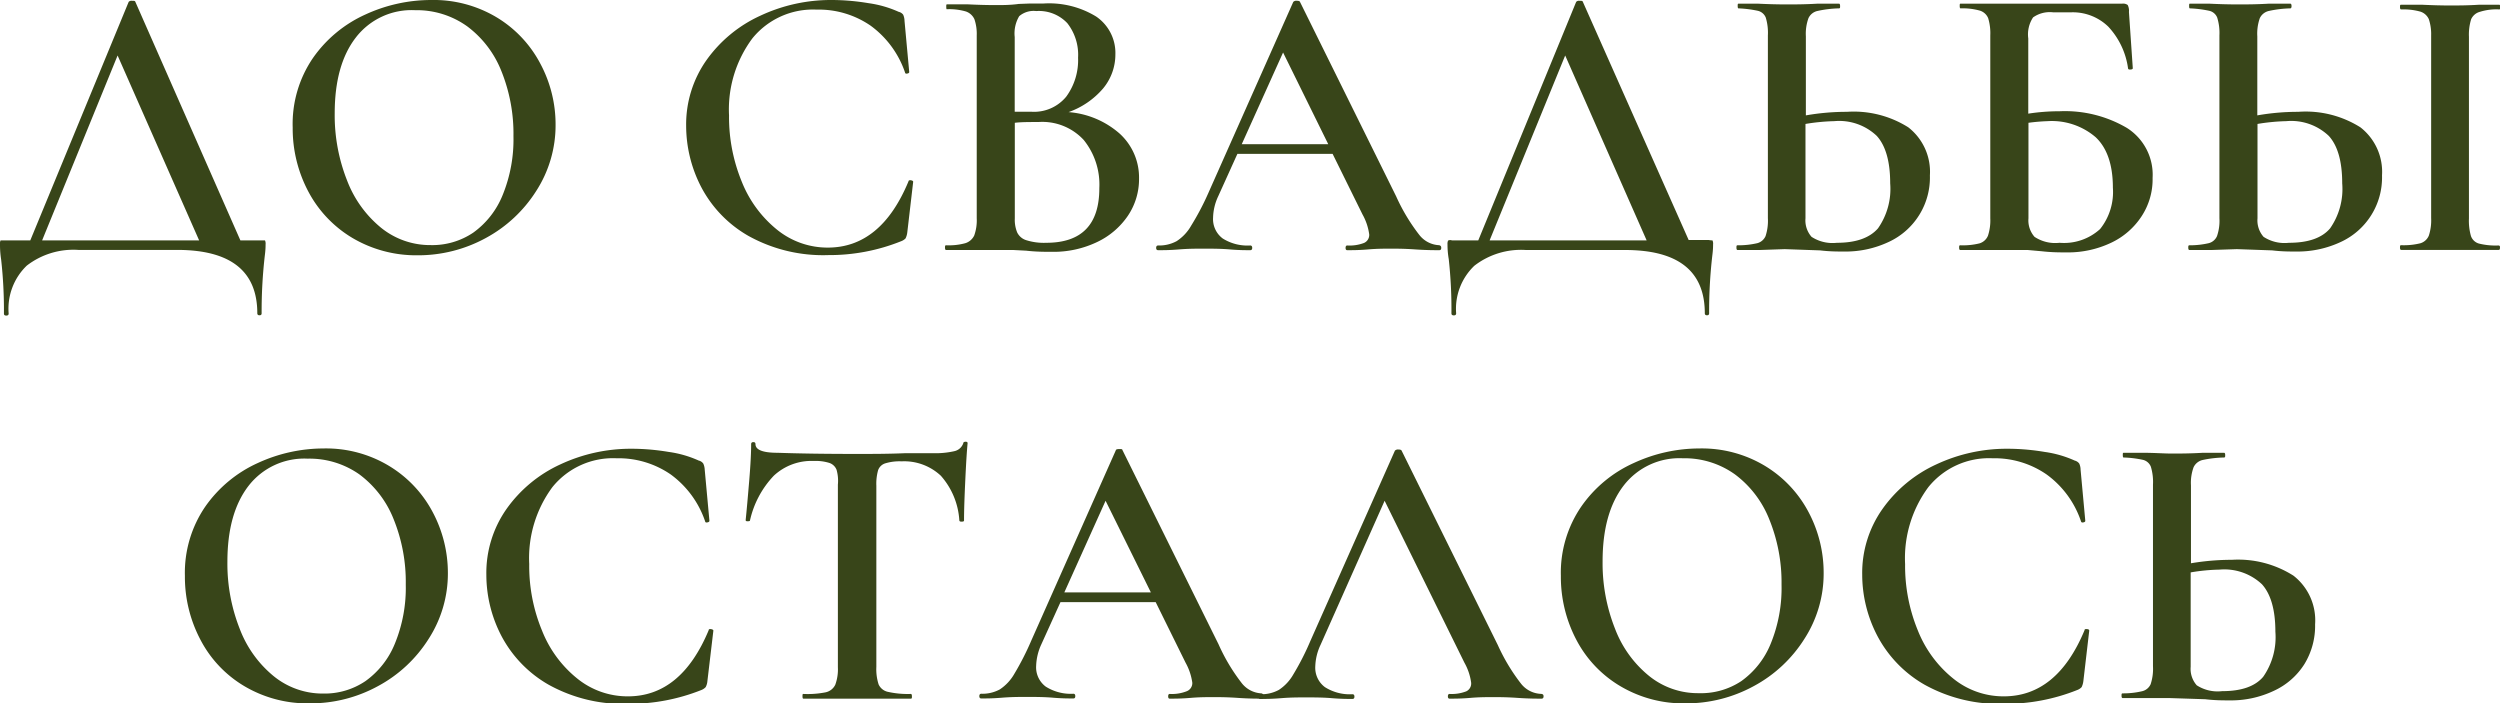 <?xml version="1.0" encoding="UTF-8"?> <svg xmlns="http://www.w3.org/2000/svg" viewBox="0 0 260 73.15"> <defs> <style>.cls-1{fill:#384519;}</style> </defs> <g id="Слой_2" data-name="Слой 2"> <g id="Слой_1-2" data-name="Слой 1"> <path class="cls-1" d="M25.43,71.37a12.1,12.1,0,0,1-4.58-4.83,14,14,0,0,1-1.62-6.65,12.17,12.17,0,0,1,2.13-7.22,13.4,13.4,0,0,1,5.46-4.52,16.36,16.36,0,0,1,6.82-1.51,12.68,12.68,0,0,1,6.83,1.82A12.33,12.33,0,0,1,45,53.26a13.46,13.46,0,0,1,1.58,6.35,12.53,12.53,0,0,1-2,6.83,14.11,14.11,0,0,1-5.26,4.91,14.62,14.62,0,0,1-7.14,1.8A12.89,12.89,0,0,1,25.43,71.37ZM38,70.84a8.87,8.87,0,0,0,3.07-3.91,15.26,15.26,0,0,0,1.13-6.14A17.39,17.39,0,0,0,40.94,54a10.69,10.69,0,0,0-3.56-4.66A9,9,0,0,0,32,47.7a7.33,7.33,0,0,0-6.16,2.84c-1.46,1.9-2.19,4.52-2.19,7.88a18.43,18.43,0,0,0,1.29,7,11.72,11.72,0,0,0,3.56,4.93,8.06,8.06,0,0,0,5.13,1.78A7.57,7.57,0,0,0,38,70.84Z"></path> <path class="cls-1" d="M69.54,47a11.27,11.27,0,0,1,3.13.9.8.8,0,0,1,.47.31,1.69,1.69,0,0,1,.15.63l.49,5.32c0,.09-.07.14-.21.17s-.22,0-.24-.12a10,10,0,0,0-3.58-4.87,9.58,9.58,0,0,0-5.63-1.68,8.1,8.1,0,0,0-6.67,3,12.41,12.41,0,0,0-2.41,8,17.53,17.53,0,0,0,1.33,6.92,12.08,12.08,0,0,0,3.68,5,8.31,8.31,0,0,0,5.26,1.84q5.52,0,8.39-6.87c0-.11.11-.15.26-.12s.23.08.23.16l-.62,5.24a1.59,1.59,0,0,1-.18.63,1.21,1.21,0,0,1-.47.31,20.22,20.22,0,0,1-7.57,1.43,16,16,0,0,1-8.31-2,12.61,12.61,0,0,1-4.89-5.06,13.77,13.77,0,0,1-1.57-6.38,11.58,11.58,0,0,1,2.1-6.83,14,14,0,0,1,5.59-4.63,17.29,17.29,0,0,1,7.45-1.63A23.25,23.25,0,0,1,69.54,47Z"></path> <path class="cls-1" d="M80.47,49.48A9.85,9.85,0,0,0,78,54.12c0,.06-.07.09-.22.09s-.23,0-.23-.13c.11-1.06.23-2.43.37-4.11s.2-2.94.2-3.78c0-.14.08-.21.23-.21s.22.07.22.21c0,.6.77.9,2.3.9q3.51.12,8.22.12c1.61,0,3.32,0,5.12-.08l2.78,0a8.82,8.82,0,0,0,2.27-.21,1.26,1.26,0,0,0,.92-.82c0-.11.11-.16.25-.16s.2.05.2.16c-.08.85-.16,2.13-.24,3.85s-.13,3.11-.13,4.17c0,.09-.07.13-.22.13s-.24,0-.27-.13a7.7,7.7,0,0,0-1.92-4.64,5.57,5.57,0,0,0-4.09-1.5,5.1,5.1,0,0,0-1.7.21,1.15,1.15,0,0,0-.74.72,5.25,5.25,0,0,0-.18,1.61V69.35a5.14,5.14,0,0,0,.24,1.84,1.38,1.38,0,0,0,1,.77,9.4,9.4,0,0,0,2.34.21c.08,0,.12.08.12.25s0,.24-.12.24c-1,0-1.71,0-2.25,0l-3.36,0-3.19,0c-.57,0-1.37,0-2.37,0q-.09,0-.09-.24c0-.17,0-.25.09-.25A9.6,9.6,0,0,0,85.87,72a1.45,1.45,0,0,0,1-.79,4.67,4.67,0,0,0,.27-1.82V50.4A4.17,4.17,0,0,0,87,48.85a1.23,1.23,0,0,0-.73-.7,4.78,4.78,0,0,0-1.64-.21A5.74,5.74,0,0,0,80.47,49.48Z"></path> <path class="cls-1" d="M131.43,72.42c0,.16-.06.24-.2.24-.52,0-1.35,0-2.5-.08s-2-.08-2.49-.08c-.69,0-1.49,0-2.42.08s-1.65.08-2.17.08c-.11,0-.16-.08-.16-.24s.05-.25.16-.25a4.2,4.2,0,0,0,1.74-.27A.91.91,0,0,0,124,71a6,6,0,0,0-.7-2.08l-3.11-6.3h-9.9l-2,4.41a5.74,5.74,0,0,0-.53,2.21,2.5,2.5,0,0,0,1,2.17,4.87,4.87,0,0,0,2.87.74c.13,0,.2.08.2.25s-.07.24-.2.24c-.49,0-1.2,0-2.13-.08s-1.94-.08-2.7-.08-1.6,0-2.58.08-1.59.08-2.17.08c-.13,0-.2-.08-.2-.24s.07-.25.2-.25a3.8,3.8,0,0,0,1.93-.45,4.78,4.78,0,0,0,1.51-1.62,28.55,28.55,0,0,0,1.76-3.45l8.8-19.81c0-.08.17-.12.37-.12s.3,0,.32.12l10,20.21a19.45,19.45,0,0,0,2.39,4,2.77,2.77,0,0,0,2.07,1.08C131.37,72.17,131.43,72.25,131.43,72.42ZM110.69,61.61h9l-4.71-9.53Z"></path> <path class="cls-1" d="M160.53,72.42q0,.24-.21.24c-.52,0-1.35,0-2.49-.08s-2-.08-2.5-.08c-.68,0-1.49,0-2.41.08s-1.65.08-2.17.08c-.11,0-.17-.08-.17-.24s.06-.25.17-.25a4.2,4.2,0,0,0,1.74-.27A.9.9,0,0,0,153,71a5.81,5.81,0,0,0-.7-2.08L144,52.08l-6.67,15a5.6,5.6,0,0,0-.54,2.21,2.51,2.51,0,0,0,1,2.17,4.82,4.82,0,0,0,2.86.74c.14,0,.21.08.21.25s-.07.24-.21.24c-.49,0-1.2,0-2.13-.08s-1.93-.08-2.7-.08-1.59,0-2.57.08-1.6.08-2.17.08q-.21,0-.21-.24c0-.17.07-.25.21-.25a3.79,3.79,0,0,0,1.92-.45,4.69,4.69,0,0,0,1.51-1.62,27.16,27.16,0,0,0,1.76-3.45l8.8-19.81a.44.44,0,0,1,.37-.12q.28,0,.33.12l10,20.21a19.83,19.83,0,0,0,2.4,4,2.77,2.77,0,0,0,2.06,1.08C160.46,72.17,160.53,72.25,160.53,72.42Z"></path> <path class="cls-1" d="M168.53,71.37a12.12,12.12,0,0,1-4.59-4.83,14.06,14.06,0,0,1-1.61-6.65,12.17,12.17,0,0,1,2.13-7.22,13.27,13.27,0,0,1,5.46-4.52,16.28,16.28,0,0,1,6.81-1.51,12.72,12.72,0,0,1,6.84,1.82,12.33,12.33,0,0,1,4.52,4.8,13.45,13.45,0,0,1,1.57,6.35,12.52,12.52,0,0,1-2,6.83,14.11,14.11,0,0,1-5.26,4.91,14.67,14.67,0,0,1-7.14,1.8A12.84,12.84,0,0,1,168.53,71.37Zm12.56-.53a8.87,8.87,0,0,0,3.07-3.91,15.27,15.27,0,0,0,1.12-6.14A17.39,17.39,0,0,0,184,54a10.76,10.76,0,0,0-3.56-4.66,9,9,0,0,0-5.43-1.68,7.32,7.32,0,0,0-6.15,2.84c-1.46,1.9-2.19,4.52-2.19,7.88a18.43,18.43,0,0,0,1.29,7,11.64,11.64,0,0,0,3.56,4.93,8.06,8.06,0,0,0,5.13,1.78A7.59,7.59,0,0,0,181.09,70.84Z"></path> <path class="cls-1" d="M212.64,47a11.37,11.37,0,0,1,3.13.9.84.84,0,0,1,.47.31,1.54,1.54,0,0,1,.14.63l.49,5.32c0,.09-.06.14-.2.17s-.22,0-.25-.12a9.91,9.91,0,0,0-3.58-4.87,9.52,9.52,0,0,0-5.62-1.68,8.1,8.1,0,0,0-6.67,3,12.41,12.41,0,0,0-2.42,8,17.71,17.71,0,0,0,1.33,6.92,12.18,12.18,0,0,0,3.69,5,8.28,8.28,0,0,0,5.25,1.84q5.53,0,8.39-6.87,0-.16.27-.12c.15,0,.22.08.22.16l-.61,5.24a2,2,0,0,1-.18.63,1.19,1.19,0,0,1-.48.31,20.15,20.15,0,0,1-7.57,1.43,16,16,0,0,1-8.3-2,12.61,12.61,0,0,1-4.89-5.06,13.78,13.78,0,0,1-1.58-6.38,11.52,11.52,0,0,1,2.11-6.83,14,14,0,0,1,5.59-4.63,17.24,17.24,0,0,1,7.44-1.63A23.28,23.28,0,0,1,212.64,47Z"></path> <path class="cls-1" d="M238.52,59.87a5.88,5.88,0,0,1,2.25,5.06,7.61,7.61,0,0,1-1.12,4.15,7.41,7.41,0,0,1-3.16,2.76,10.41,10.41,0,0,1-4.64,1c-.68,0-1.51,0-2.5-.12l-3.68-.12-2.62,0c-.54,0-1.31,0-2.29,0q-.12,0-.12-.24c0-.17,0-.25.12-.25a8.52,8.52,0,0,0,2.05-.23,1.29,1.29,0,0,0,.86-.73,5.12,5.12,0,0,0,.24-1.86V50.4a5.46,5.46,0,0,0-.22-1.86,1.18,1.18,0,0,0-.84-.72,11.08,11.08,0,0,0-2-.24c-.05,0-.08-.09-.08-.25s0-.24.08-.24l2,0c1.2,0,2.21.08,3,.08s1.93,0,3.24-.08l2.21,0q.12,0,.12.24c0,.16,0,.25-.12.25a11.76,11.76,0,0,0-2.23.26,1.38,1.38,0,0,0-.94.76,4.74,4.74,0,0,0-.27,1.88v8.1a25.52,25.52,0,0,1,4.26-.36A10.72,10.72,0,0,1,238.52,59.87Zm-3.15,10.52a7.2,7.2,0,0,0,1.27-4.69c0-2.26-.47-3.9-1.39-4.93a5.71,5.71,0,0,0-4.42-1.53,19.76,19.76,0,0,0-3,.29v9.82a2.58,2.58,0,0,0,.63,1.92,4,4,0,0,0,2.64.61C233.1,71.88,234.52,71.39,235.37,70.39Z"></path> <path class="cls-1" d="M27.56,25a.85.85,0,0,1,.06.43c0,.17,0,.55-.08,1.15a50.51,50.51,0,0,0-.33,6c0,.14-.07.21-.22.21s-.23-.07-.23-.21q0-6.59-8.35-6.59H8.14a7.93,7.93,0,0,0-5.36,1.64A6.22,6.22,0,0,0,.9,32.61c0,.14-.08.21-.25.21s-.24-.07-.24-.21A48,48,0,0,0,.12,27,10,10,0,0,1,0,25.45.86.86,0,0,1,.06,25C.1,25,.22,25,.41,25H3.15L13.38.2a.38.38,0,0,1,.33-.12c.22,0,.34,0,.37.12L25,25h2.09C27.38,25,27.52,25,27.56,25ZM4.38,25H20.71L12.23,5.77Z"></path> <path class="cls-1" d="M36.64,24.74a12.3,12.3,0,0,1-4.58-4.83,14,14,0,0,1-1.62-6.65A12.15,12.15,0,0,1,32.57,6,13.34,13.34,0,0,1,38,1.51,16.36,16.36,0,0,1,44.85,0a12.75,12.75,0,0,1,6.83,1.82A12.28,12.28,0,0,1,56.2,6.63,13.39,13.39,0,0,1,57.78,13a12.59,12.59,0,0,1-2,6.84,14.16,14.16,0,0,1-5.25,4.91,14.67,14.67,0,0,1-7.14,1.8A13,13,0,0,1,36.64,24.74Zm12.57-.54a8.9,8.9,0,0,0,3.06-3.9,15.3,15.3,0,0,0,1.13-6.14,17.39,17.39,0,0,0-1.25-6.75,10.72,10.72,0,0,0-3.56-4.67,9,9,0,0,0-5.42-1.68A7.32,7.32,0,0,0,37,3.91c-1.46,1.89-2.19,4.52-2.19,7.87a18.4,18.4,0,0,0,1.29,7,11.74,11.74,0,0,0,3.56,4.93,8.11,8.11,0,0,0,5.14,1.78A7.61,7.61,0,0,0,49.21,24.2Z"></path> <path class="cls-1" d="M90.33.33a11.37,11.37,0,0,1,3.13.9.8.8,0,0,1,.47.3,1.64,1.64,0,0,1,.14.64l.49,5.32c0,.08-.06.13-.2.16s-.22,0-.24-.12a10,10,0,0,0-3.59-4.87A9.52,9.52,0,0,0,84.91,1a8.11,8.11,0,0,0-6.67,3,12.37,12.37,0,0,0-2.42,8,17.69,17.69,0,0,0,1.33,6.91,12.22,12.22,0,0,0,3.69,5,8.34,8.34,0,0,0,5.25,1.84q5.53,0,8.39-6.88c0-.1.12-.15.27-.12s.22.08.22.16l-.61,5.24a1.94,1.94,0,0,1-.18.64,1.21,1.21,0,0,1-.47.3,20,20,0,0,1-7.57,1.44,16,16,0,0,1-8.31-2,12.58,12.58,0,0,1-4.89-5.05,13.85,13.85,0,0,1-1.58-6.39,11.59,11.59,0,0,1,2.11-6.83,14,14,0,0,1,5.59-4.62A17.28,17.28,0,0,1,86.5,0,23.32,23.32,0,0,1,90.33.33Z"></path> <path class="cls-1" d="M116.46,13.91a6.17,6.17,0,0,1,2,4.67,6.8,6.8,0,0,1-1.16,3.86,8,8,0,0,1-3.24,2.75,10.49,10.49,0,0,1-4.6,1c-.79,0-1.71,0-2.74-.12L105.37,26c-.55,0-1.16,0-1.84,0l-3,0c-.52,0-1.23,0-2.13,0q-.12,0-.12-.24c0-.16,0-.25.12-.25a6.53,6.53,0,0,0,2-.22,1.53,1.53,0,0,0,.92-.8,4.68,4.68,0,0,0,.26-1.8v-19A4.74,4.74,0,0,0,101.34,2a1.51,1.51,0,0,0-.9-.81,6.24,6.24,0,0,0-2-.23S98.41.86,98.41.7s0-.25.08-.25l2.13,0c1.2.06,2.17.08,2.91.08s1.56,0,2.41-.12L107,.37c.43,0,.91,0,1.46,0A9.37,9.37,0,0,1,114,1.72,4.58,4.58,0,0,1,116,5.65a5.53,5.53,0,0,1-1.27,3.54,8.4,8.4,0,0,1-3.6,2.47A9.1,9.1,0,0,1,116.46,13.91ZM106,1.68a3.49,3.49,0,0,0-.47,2.17v7.77l1.72,0a4.33,4.33,0,0,0,3.64-1.57A6.43,6.43,0,0,0,112.12,6,5.32,5.32,0,0,0,111,2.41a4.05,4.05,0,0,0-3.23-1.26A2.31,2.31,0,0,0,106,1.68Zm8.33,17.88a7.38,7.38,0,0,0-1.62-5A5.86,5.86,0,0,0,108,12.69c-1,0-1.8,0-2.46.08v9.94a3.44,3.44,0,0,0,.25,1.47,1.56,1.56,0,0,0,.94.8,6.07,6.07,0,0,0,2.08.27Q114.34,25.25,114.33,19.56Z"></path> <path class="cls-1" d="M149.89,25.78q0,.24-.21.24c-.51,0-1.35,0-2.49-.08s-2-.08-2.5-.08c-.68,0-1.49,0-2.41.08s-1.65.08-2.17.08c-.11,0-.17-.08-.17-.24s.06-.25.17-.25a4.23,4.23,0,0,0,1.74-.26.91.91,0,0,0,.55-.88,5.84,5.84,0,0,0-.7-2.09L138.59,16h-9.9l-2,4.42a5.53,5.53,0,0,0-.53,2.21,2.51,2.51,0,0,0,1,2.17,4.82,4.82,0,0,0,2.86.73c.14,0,.21.09.21.25s-.07.24-.21.24c-.49,0-1.2,0-2.12-.08s-1.94-.08-2.71-.08-1.59,0-2.57.08-1.6.08-2.17.08q-.21,0-.21-.24c0-.16.07-.25.21-.25a3.79,3.79,0,0,0,1.92-.45,4.65,4.65,0,0,0,1.51-1.61A27.42,27.42,0,0,0,125.7,20L134.5.2a.44.44,0,0,1,.37-.12q.28,0,.33.12l10,20.22a19.68,19.68,0,0,0,2.4,4,2.77,2.77,0,0,0,2.06,1.08C149.82,25.53,149.89,25.62,149.89,25.78ZM129.14,15h9l-4.7-9.54Z"></path> <path class="cls-1" d="M178.1,25a.85.85,0,0,1,.06.43c0,.17,0,.55-.08,1.15a50.51,50.51,0,0,0-.33,6c0,.14-.07.21-.22.21s-.23-.07-.23-.21Q177.3,26,169,26H158.69a7.92,7.92,0,0,0-5.36,1.64,6.19,6.19,0,0,0-1.89,4.95q0,.21-.24.21c-.17,0-.25-.07-.25-.21a48.17,48.17,0,0,0-.28-5.64,8.92,8.92,0,0,1-.13-1.52.86.86,0,0,1,.06-.41A.52.52,0,0,1,151,25h2.74L163.92.2a.39.39,0,0,1,.33-.12c.22,0,.34,0,.37.12l11,24.76h2.08C177.92,25,178.06,25,178.1,25ZM154.92,25h16.33L162.78,5.77Z"></path> <path class="cls-1" d="M198.46,13.24a5.86,5.86,0,0,1,2.25,5,7.38,7.38,0,0,1-4.28,6.92,10.55,10.55,0,0,1-4.64,1c-.68,0-1.51,0-2.5-.12l-3.68-.13L183,26c-.54,0-1.31,0-2.29,0q-.12,0-.12-.24c0-.16,0-.25.12-.25a8.65,8.65,0,0,0,2.05-.22,1.3,1.3,0,0,0,.86-.74,5.12,5.12,0,0,0,.24-1.86v-19a5.46,5.46,0,0,0-.22-1.86,1.17,1.17,0,0,0-.84-.71,11.79,11.79,0,0,0-2-.25c-.05,0-.08-.08-.08-.24s0-.25.08-.25l2,0c1.2.06,2.21.08,3,.08s1.93,0,3.24-.08l2.21,0c.08,0,.12.08.12.25s0,.24-.12.24a11.56,11.56,0,0,0-2.23.27,1.35,1.35,0,0,0-.94.75,4.8,4.8,0,0,0-.27,1.89V12a24.52,24.52,0,0,1,4.26-.37A10.65,10.65,0,0,1,198.46,13.24Zm-3.15,10.51a7.15,7.15,0,0,0,1.27-4.68c0-2.27-.47-3.91-1.39-4.93a5.67,5.67,0,0,0-4.42-1.54,21.16,21.16,0,0,0-3,.29v9.82a2.58,2.58,0,0,0,.63,1.92,4,4,0,0,0,2.64.62Q194,25.25,195.31,23.75Z"></path> <path class="cls-1" d="M221.19,13.3a5.75,5.75,0,0,1,2.68,5.2,7,7,0,0,1-1.15,4,7.68,7.68,0,0,1-3.17,2.75,10.46,10.46,0,0,1-4.6,1c-.71,0-1.58,0-2.62-.12L210.88,26c-.59,0-1.24,0-1.95,0L206,26c-.52,0-1.23,0-2.13,0q-.12,0-.12-.24c0-.16,0-.25.12-.25a7.17,7.17,0,0,0,2-.2,1.38,1.38,0,0,0,.88-.8,5.13,5.13,0,0,0,.24-1.82v-19a5.38,5.38,0,0,0-.22-1.8,1.37,1.37,0,0,0-.88-.79,6.64,6.64,0,0,0-2-.23c-.05,0-.08-.08-.08-.24s0-.25.08-.25h16.82a.8.8,0,0,1,.57.14,1.32,1.32,0,0,1,.13.72l.4,5.85c0,.08-.07.13-.22.14s-.24,0-.27-.1a7.93,7.93,0,0,0-2.06-4.36,5.3,5.3,0,0,0-3.83-1.49h-1.92a3,3,0,0,0-2.07.53A3.2,3.2,0,0,0,210.94,4v7.82a21.18,21.18,0,0,1,3.27-.25A12.71,12.71,0,0,1,221.19,13.3Zm-2.78,10.52a6.17,6.17,0,0,0,1.33-4.3c0-2.37-.6-4.12-1.78-5.24a7,7,0,0,0-5-1.68,19.93,19.93,0,0,0-2,.17v9.94a2.58,2.58,0,0,0,.63,1.92,3.89,3.89,0,0,0,2.6.62A5.57,5.57,0,0,0,218.41,23.82Z"></path> <path class="cls-1" d="M245.48,13.24a5.86,5.86,0,0,1,2.25,5,7.38,7.38,0,0,1-4.28,6.92,10.58,10.58,0,0,1-4.64,1c-.69,0-1.52,0-2.5-.12l-3.68-.13L230,26c-.55,0-1.31,0-2.29,0-.09,0-.13-.08-.13-.24s0-.25.13-.25a8.62,8.62,0,0,0,2-.22,1.28,1.28,0,0,0,.86-.74,4.86,4.86,0,0,0,.25-1.86v-19a5.41,5.41,0,0,0-.23-1.86,1.17,1.17,0,0,0-.84-.71,11.78,11.78,0,0,0-2-.25c-.06,0-.08-.08-.08-.24s0-.25.08-.25l2,0c1.2.06,2.21.08,3,.08s1.92,0,3.23-.08l2.21,0c.08,0,.13.08.13.25s-.05.24-.13.24a11.68,11.68,0,0,0-2.23.27,1.37,1.37,0,0,0-.94.75,4.84,4.84,0,0,0-.26,1.89V12a24.32,24.32,0,0,1,4.25-.37A10.68,10.68,0,0,1,245.48,13.24Zm-3.15,10.51a7.15,7.15,0,0,0,1.26-4.68q0-3.4-1.39-4.93a5.67,5.67,0,0,0-4.42-1.54,21.18,21.18,0,0,0-3,.29v9.82a2.58,2.58,0,0,0,.63,1.92,4,4,0,0,0,2.64.62Q241.06,25.25,242.33,23.75Zm17.67,2q0,.24-.12.24c-.87,0-1.57,0-2.09,0l-3,0-2.94,0c-.52,0-1.23,0-2.13,0q-.12,0-.12-.24c0-.16,0-.25.12-.25a7.17,7.17,0,0,0,2-.2,1.38,1.38,0,0,0,.88-.8,5.13,5.13,0,0,0,.24-1.82v-19A5,5,0,0,0,252.6,2a1.44,1.44,0,0,0-.88-.79,6.61,6.61,0,0,0-2-.23q-.12,0-.12-.24c0-.17,0-.25.12-.25l2.13,0c1.2.06,2.18.08,2.94.08s1.87,0,3.07-.08l2.05,0c.08,0,.12.08.12.25s0,.24-.12.24a5.68,5.68,0,0,0-2,.25A1.38,1.38,0,0,0,257,2a5.42,5.42,0,0,0-.23,1.82V22.71a5.78,5.78,0,0,0,.21,1.84,1.23,1.23,0,0,0,.83.78,7.17,7.17,0,0,0,2,.2C260,25.53,260,25.62,260,25.78Z"></path> </g> </g> </svg> 